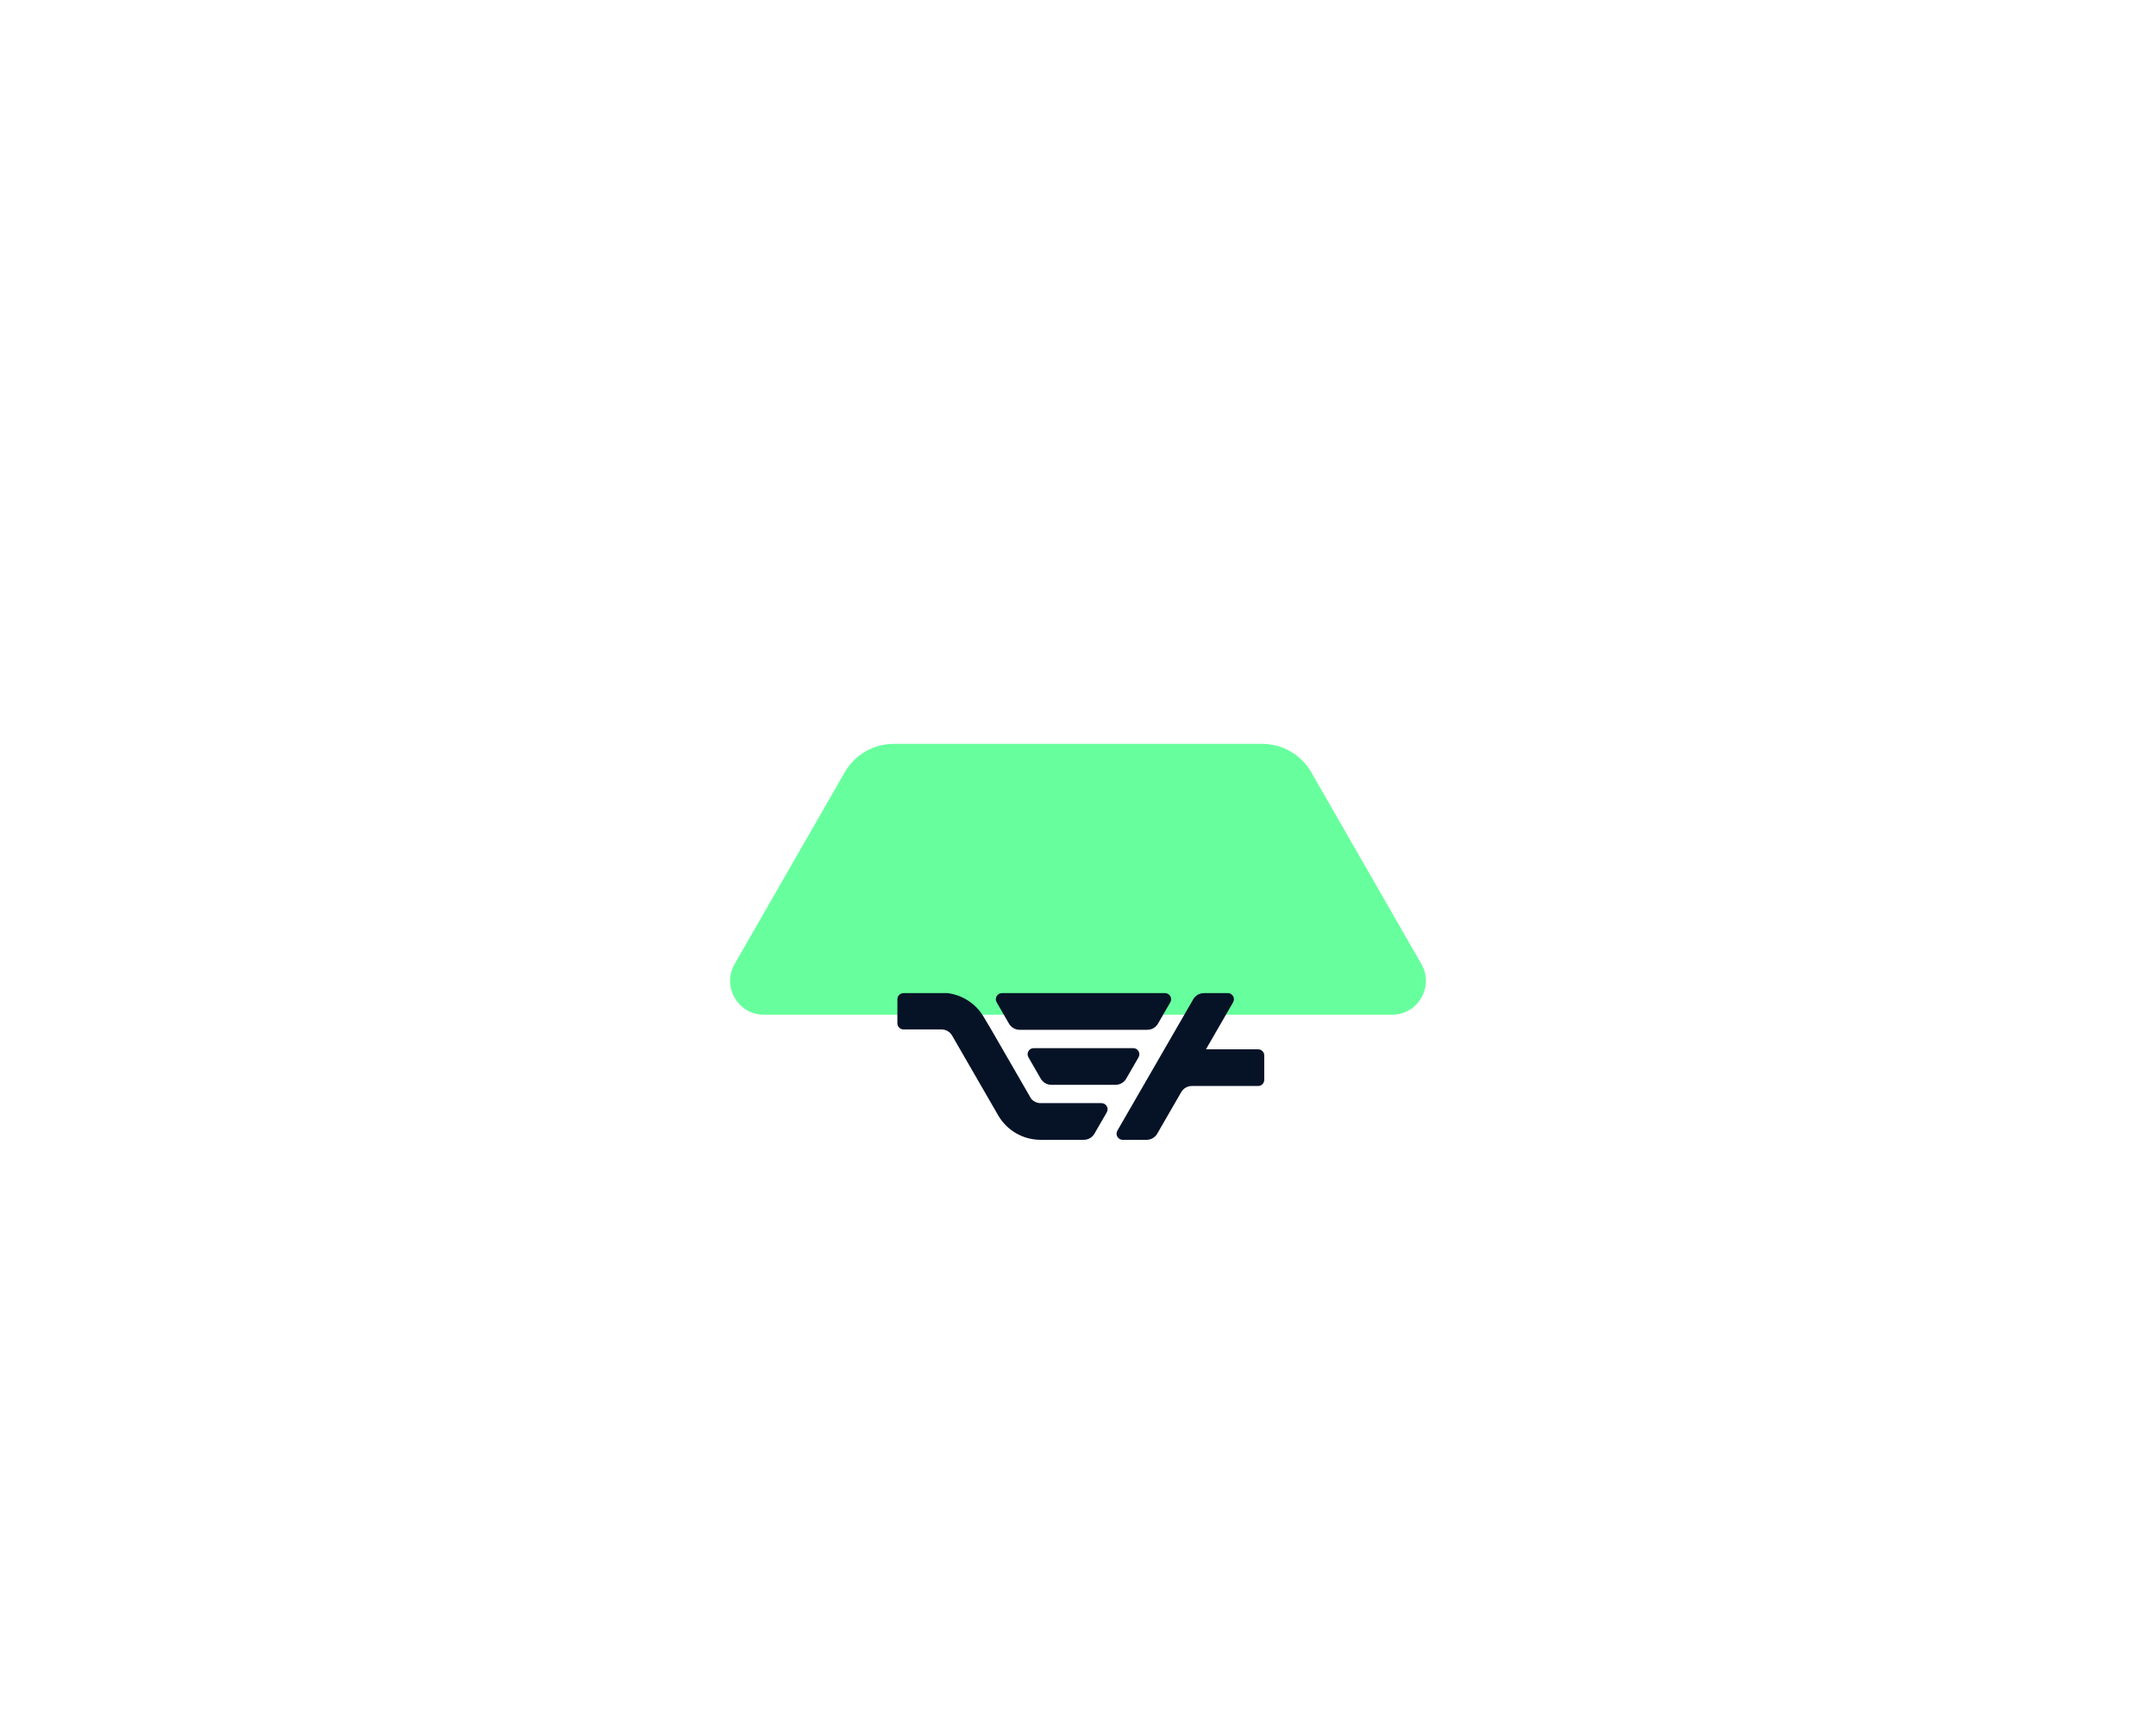 <svg width="382" height="306" viewBox="0 0 382 306" fill="none" xmlns="http://www.w3.org/2000/svg">
<g filter="url(#filter0_dd_1_118091)">
<path d="M223.649 165H158.351C154.77 165 151.462 166.915 149.679 170.02L130.161 204.012C127.864 208.012 130.752 213 135.364 213H246.636C251.248 213 254.136 208.012 251.839 204.012L232.321 170.02C230.538 166.915 227.23 165 223.649 165Z" fill="#67FF9D"/>
</g>
<path fill-rule="evenodd" clip-rule="evenodd" d="M203.159 202C203.933 202 204.648 201.587 205.035 200.917L209.292 193.543C209.679 192.873 210.394 192.46 211.169 192.46H222.917C223.515 192.46 224 191.975 224 191.376V187.043C224 186.445 223.515 185.96 222.917 185.96H213.67L218.482 177.625C218.899 176.903 218.378 176 217.544 176H213.298C212.524 176 211.809 176.413 211.422 177.083L197.974 200.375C197.557 201.097 198.079 202 198.913 202H203.159ZM207.356 177.625C207.773 176.903 207.252 176 206.418 176H177.524C176.69 176 176.168 176.903 176.585 177.625L178.774 181.417C179.162 182.087 179.877 182.5 180.651 182.5H203.291C204.065 182.5 204.78 182.087 205.167 181.417L207.356 177.625ZM167.864 176C170.548 176.326 172.951 177.894 174.323 180.27L175.647 182.5C177.896 186.421 182.702 194.72 182.702 194.72L182.783 194.811C183.188 195.243 183.758 195.497 184.365 195.497L195.162 195.497C195.996 195.497 196.517 196.4 196.1 197.122L193.911 200.914C193.524 201.584 192.808 201.997 192.034 201.997L184.365 201.997C181.268 201.997 178.407 200.345 176.859 197.664L168.693 183.52C168.306 182.85 167.591 182.437 166.817 182.437H160.083C159.485 182.437 159 181.952 159 181.353V177.083C159 176.485 159.485 176 160.083 176H167.864ZM182.215 187.375C181.798 186.653 182.319 185.75 183.153 185.75L200.789 185.75C201.623 185.75 202.144 186.653 201.727 187.375L199.538 191.167C199.151 191.837 198.436 192.25 197.662 192.25L186.28 192.25C185.506 192.25 184.791 191.837 184.404 191.167L182.215 187.375Z" fill="#061326"/>
<defs>
<filter id="filter0_dd_1_118091" x="0.355" y="0" width="381.289" height="306" filterUnits="userSpaceOnUse" color-interpolation-filters="sRGB">
<feFlood flood-opacity="0" result="BackgroundImageFix"/>
<feColorMatrix in="SourceAlpha" type="matrix" values="0 0 0 0 0 0 0 0 0 0 0 0 0 0 0 0 0 0 127 0" result="hardAlpha"/>
<feOffset dy="-36"/>
<feGaussianBlur stdDeviation="64.5"/>
<feComposite in2="hardAlpha" operator="out"/>
<feColorMatrix type="matrix" values="0 0 0 0 0.408 0 0 0 0 1 0 0 0 0 0.616 0 0 0 0.6 0"/>
<feBlend mode="normal" in2="BackgroundImageFix" result="effect1_dropShadow_1_118091"/>
<feColorMatrix in="SourceAlpha" type="matrix" values="0 0 0 0 0 0 0 0 0 0 0 0 0 0 0 0 0 0 127 0" result="hardAlpha"/>
<feOffset dy="2.83"/>
<feGaussianBlur stdDeviation="15"/>
<feComposite in2="hardAlpha" operator="out"/>
<feColorMatrix type="matrix" values="0 0 0 0 0.408 0 0 0 0 1 0 0 0 0 0.62 0 0 0 0.4 0"/>
<feBlend mode="normal" in2="effect1_dropShadow_1_118091" result="effect2_dropShadow_1_118091"/>
<feBlend mode="normal" in="SourceGraphic" in2="effect2_dropShadow_1_118091" result="shape"/>
</filter>
</defs>
</svg>
